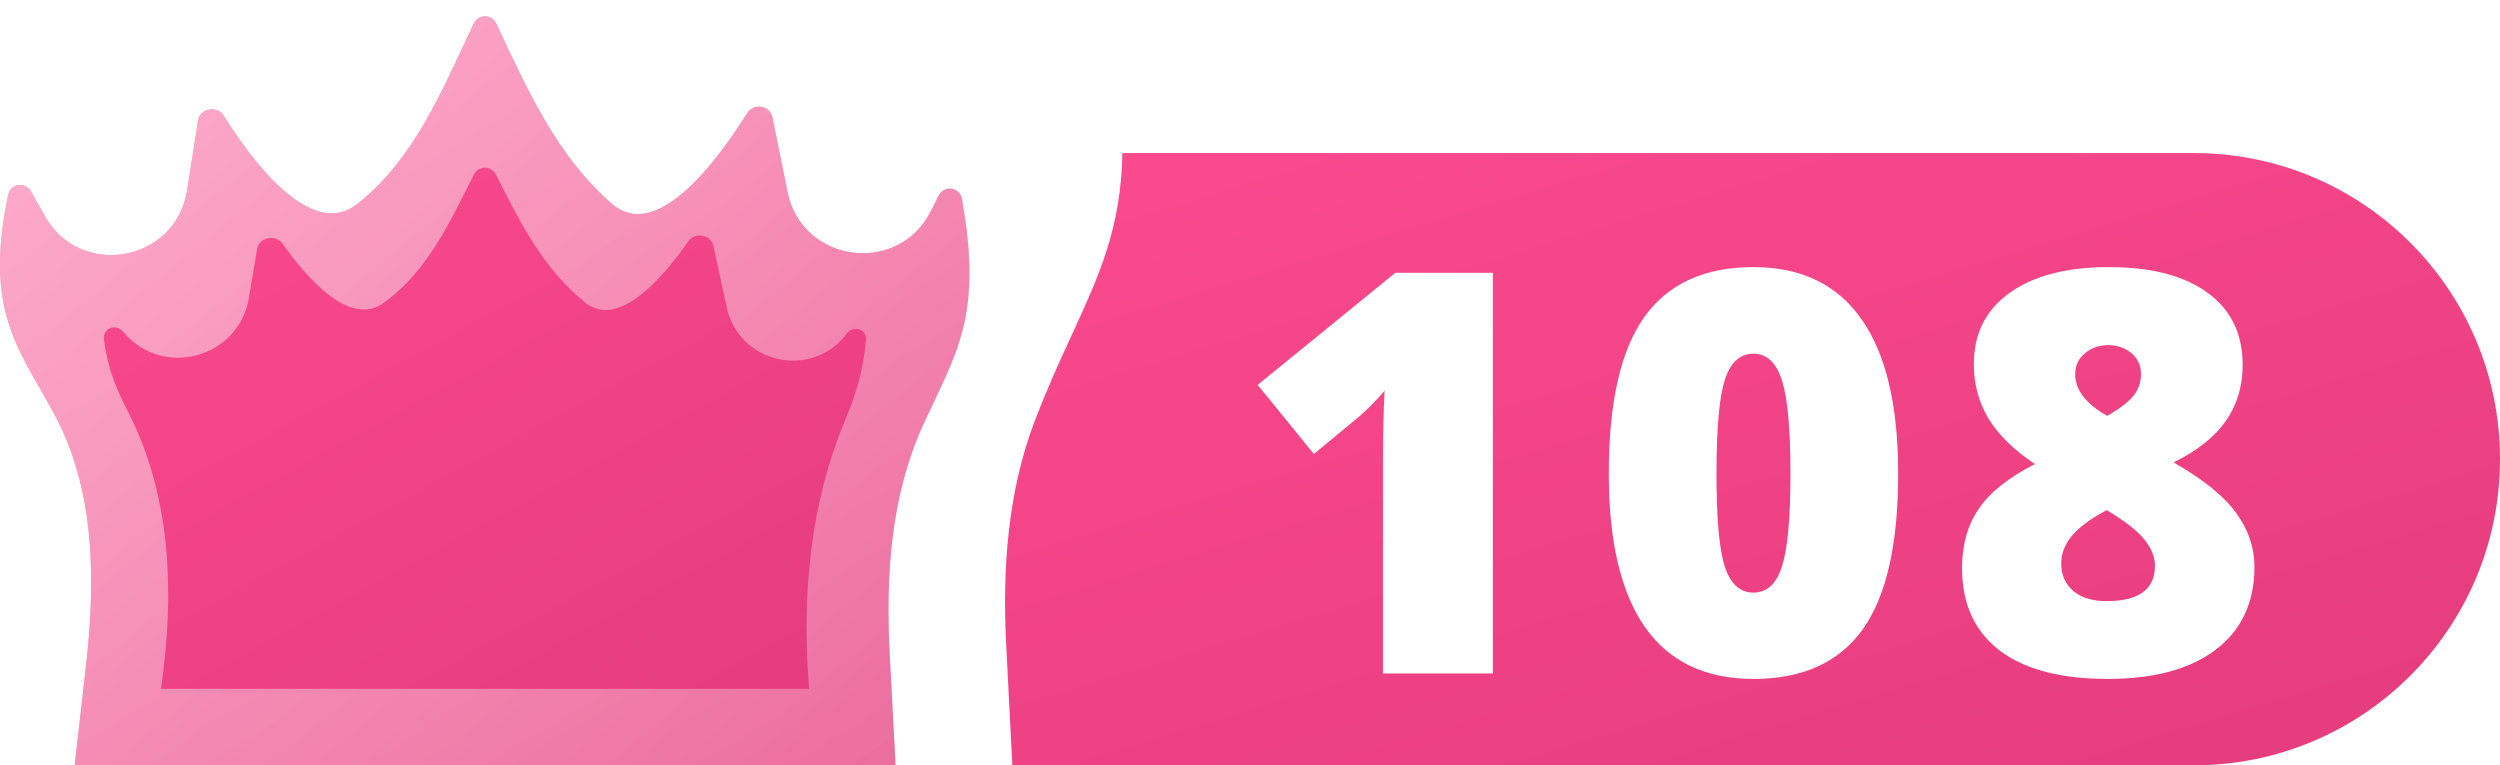 <svg width="49" height="15" viewBox="0 0 49 15" fill="none" xmlns="http://www.w3.org/2000/svg">
<path fill-rule="evenodd" clip-rule="evenodd" d="M19.842 15L19.722 12.648C19.645 11.158 19.749 9.646 20.281 8.252C20.532 7.596 20.783 7.049 21.014 6.549C21.55 5.384 21.971 4.469 21.999 3H43C46.314 3 49 5.686 49 9C49 12.314 46.314 15 43 15H19.842Z" fill="url(#paint0_linear)"/>
<g filter="url(#filter0_d)">
<path d="M29.06 13H26.906V8.843C26.906 8.338 26.916 7.876 26.938 7.457C26.805 7.618 26.641 7.786 26.444 7.962L25.552 8.698L24.451 7.344L27.148 5.147H29.06V13ZM37.004 9.084C37.004 10.474 36.771 11.492 36.306 12.141C35.84 12.785 35.128 13.107 34.168 13.107C33.23 13.107 32.523 12.771 32.046 12.098C31.57 11.421 31.332 10.416 31.332 9.084C31.332 7.688 31.565 6.664 32.03 6.012C32.496 5.361 33.208 5.035 34.168 5.035C35.102 5.035 35.808 5.375 36.284 6.055C36.764 6.732 37.004 7.742 37.004 9.084ZM33.443 9.084C33.443 9.972 33.498 10.583 33.609 10.916C33.72 11.249 33.907 11.415 34.168 11.415C34.433 11.415 34.619 11.244 34.727 10.9C34.838 10.556 34.893 9.951 34.893 9.084C34.893 8.214 34.838 7.606 34.727 7.258C34.616 6.907 34.429 6.732 34.168 6.732C33.907 6.732 33.72 6.9 33.609 7.237C33.498 7.573 33.443 8.189 33.443 9.084ZM41.135 5.035C41.962 5.035 42.605 5.201 43.063 5.534C43.525 5.867 43.756 6.34 43.756 6.952C43.756 7.368 43.647 7.733 43.428 8.048C43.213 8.359 42.871 8.632 42.402 8.864C42.982 9.194 43.391 9.523 43.627 9.853C43.867 10.178 43.987 10.531 43.987 10.911C43.987 11.609 43.734 12.15 43.23 12.533C42.725 12.916 42.019 13.107 41.113 13.107C40.19 13.107 39.482 12.921 38.992 12.549C38.501 12.173 38.256 11.634 38.256 10.932C38.256 10.477 38.365 10.091 38.584 9.772C38.802 9.45 39.169 9.158 39.685 8.896C39.269 8.617 38.965 8.318 38.772 8C38.582 7.677 38.487 7.325 38.487 6.941C38.487 6.34 38.721 5.873 39.19 5.54C39.66 5.203 40.308 5.035 41.135 5.035ZM40.2 10.846C40.2 11.068 40.279 11.247 40.437 11.383C40.594 11.516 40.812 11.582 41.092 11.582C41.722 11.582 42.037 11.351 42.037 10.889C42.037 10.714 41.967 10.542 41.828 10.373C41.692 10.202 41.446 10.01 41.092 9.799C40.773 9.967 40.544 10.137 40.404 10.309C40.268 10.477 40.2 10.656 40.2 10.846ZM41.124 6.565C40.941 6.565 40.787 6.619 40.662 6.727C40.537 6.83 40.474 6.966 40.474 7.135C40.474 7.443 40.684 7.715 41.102 7.951C41.357 7.804 41.53 7.67 41.623 7.548C41.717 7.427 41.763 7.289 41.763 7.135C41.763 6.963 41.7 6.825 41.575 6.721C41.45 6.617 41.3 6.565 41.124 6.565Z" fill="white"/>
</g>
<path d="M1.682 13.084L1.463 15H17.553L17.438 12.819C17.357 11.282 17.457 9.715 18.099 8.316C18.743 6.912 19.268 6.202 18.852 3.894C18.81 3.664 18.505 3.624 18.399 3.833L18.244 4.139C17.602 5.41 15.718 5.155 15.435 3.76L15.14 2.298C15.093 2.067 14.771 2.015 14.646 2.215C14.062 3.149 12.874 4.754 12 4C10.923 3.072 10.341 1.773 9.727 0.462C9.639 0.274 9.375 0.272 9.286 0.46C8.649 1.804 8.124 3.111 7 4C6.11 4.704 4.968 3.197 4.384 2.267C4.255 2.063 3.919 2.123 3.882 2.362L3.667 3.73C3.447 5.136 1.577 5.474 0.878 4.234L0.607 3.751C0.497 3.556 0.207 3.597 0.161 3.816C-0.31 6.071 0.335 6.785 1.045 8.08C1.872 9.589 1.877 11.374 1.682 13.084Z" fill="url(#paint1_linear)"/>
<path d="M1.682 13.084L1.463 15H17.553L17.438 12.819C17.357 11.282 17.457 9.715 18.099 8.316C18.743 6.912 19.268 6.202 18.852 3.894C18.81 3.664 18.505 3.624 18.399 3.833L18.244 4.139C17.602 5.41 15.718 5.155 15.435 3.76L15.14 2.298C15.093 2.067 14.771 2.015 14.646 2.215C14.062 3.149 12.874 4.754 12 4C10.923 3.072 10.341 1.773 9.727 0.462C9.639 0.274 9.375 0.272 9.286 0.46C8.649 1.804 8.124 3.111 7 4C6.11 4.704 4.968 3.197 4.384 2.267C4.255 2.063 3.919 2.123 3.882 2.362L3.667 3.73C3.447 5.136 1.577 5.474 0.878 4.234L0.607 3.751C0.497 3.556 0.207 3.597 0.161 3.816C-0.31 6.071 0.335 6.785 1.045 8.08C1.872 9.589 1.877 11.374 1.682 13.084Z" fill="url(#paint2_linear)" fill-opacity="0.72"/>
<path d="M5.039 4.881L4.878 5.841C4.678 7.026 3.179 7.427 2.414 6.501C2.274 6.332 2.01 6.432 2.037 6.649C2.111 7.24 2.289 7.642 2.514 8.08C3.365 9.743 3.423 11.651 3.155 13.5H15.858L15.842 13.268C15.729 11.568 15.895 9.856 16.546 8.282C16.759 7.768 16.913 7.331 16.973 6.665C16.992 6.454 16.729 6.363 16.602 6.534C15.922 7.446 14.486 7.135 14.244 6.024L13.982 4.82C13.933 4.595 13.62 4.543 13.489 4.731C13.008 5.424 12.129 6.458 11.474 5.933C10.655 5.277 10.197 4.369 9.732 3.444L9.722 3.424C9.631 3.244 9.379 3.242 9.288 3.422C8.804 4.378 8.388 5.3 7.526 5.933C6.862 6.421 6.021 5.461 5.541 4.779C5.405 4.585 5.079 4.648 5.039 4.881Z" fill="url(#paint3_linear)"/>
<defs>
<filter id="filter0_d" x="23.651" y="4.235" width="21.536" height="10.073" filterUnits="userSpaceOnUse" color-interpolation-filters="sRGB">
<feFlood flood-opacity="0" result="BackgroundImageFix"/>
<feColorMatrix in="SourceAlpha" type="matrix" values="0 0 0 0 0 0 0 0 0 0 0 0 0 0 0 0 0 0 127 0"/>
<feOffset dx="0.2" dy="0.2"/>
<feGaussianBlur stdDeviation="0.5"/>
<feColorMatrix type="matrix" values="0 0 0 0 0 0 0 0 0 0 0 0 0 0 0 0 0 0 0.25 0"/>
<feBlend mode="normal" in2="BackgroundImageFix" result="effect1_dropShadow"/>
<feBlend mode="normal" in="SourceGraphic" in2="effect1_dropShadow" result="shape"/>
</filter>
<linearGradient id="paint0_linear" x1="14.24" y1="3" x2="20.392" y2="23.288" gradientUnits="userSpaceOnUse">
<stop stop-color="#FE4B90"/>
<stop offset="1" stop-color="#E43C7D"/>
</linearGradient>
<linearGradient id="paint1_linear" x1="-3.54" y1="1.03162e-07" x2="8.525" y2="20.639" gradientUnits="userSpaceOnUse">
<stop stop-color="#FE4B90"/>
<stop offset="1" stop-color="#E43C7D"/>
</linearGradient>
<linearGradient id="paint2_linear" x1="-1.1084e-07" y1="-0.5" x2="16.733" y2="19.863" gradientUnits="userSpaceOnUse">
<stop stop-color="white" stop-opacity="0.8"/>
<stop offset="1" stop-color="white" stop-opacity="0.29"/>
</linearGradient>
<linearGradient id="paint3_linear" x1="-0.795" y1="3" x2="7.721" y2="18.683" gradientUnits="userSpaceOnUse">
<stop stop-color="#FE4B90"/>
<stop offset="1" stop-color="#E43C7D"/>
</linearGradient>
</defs>
</svg>
